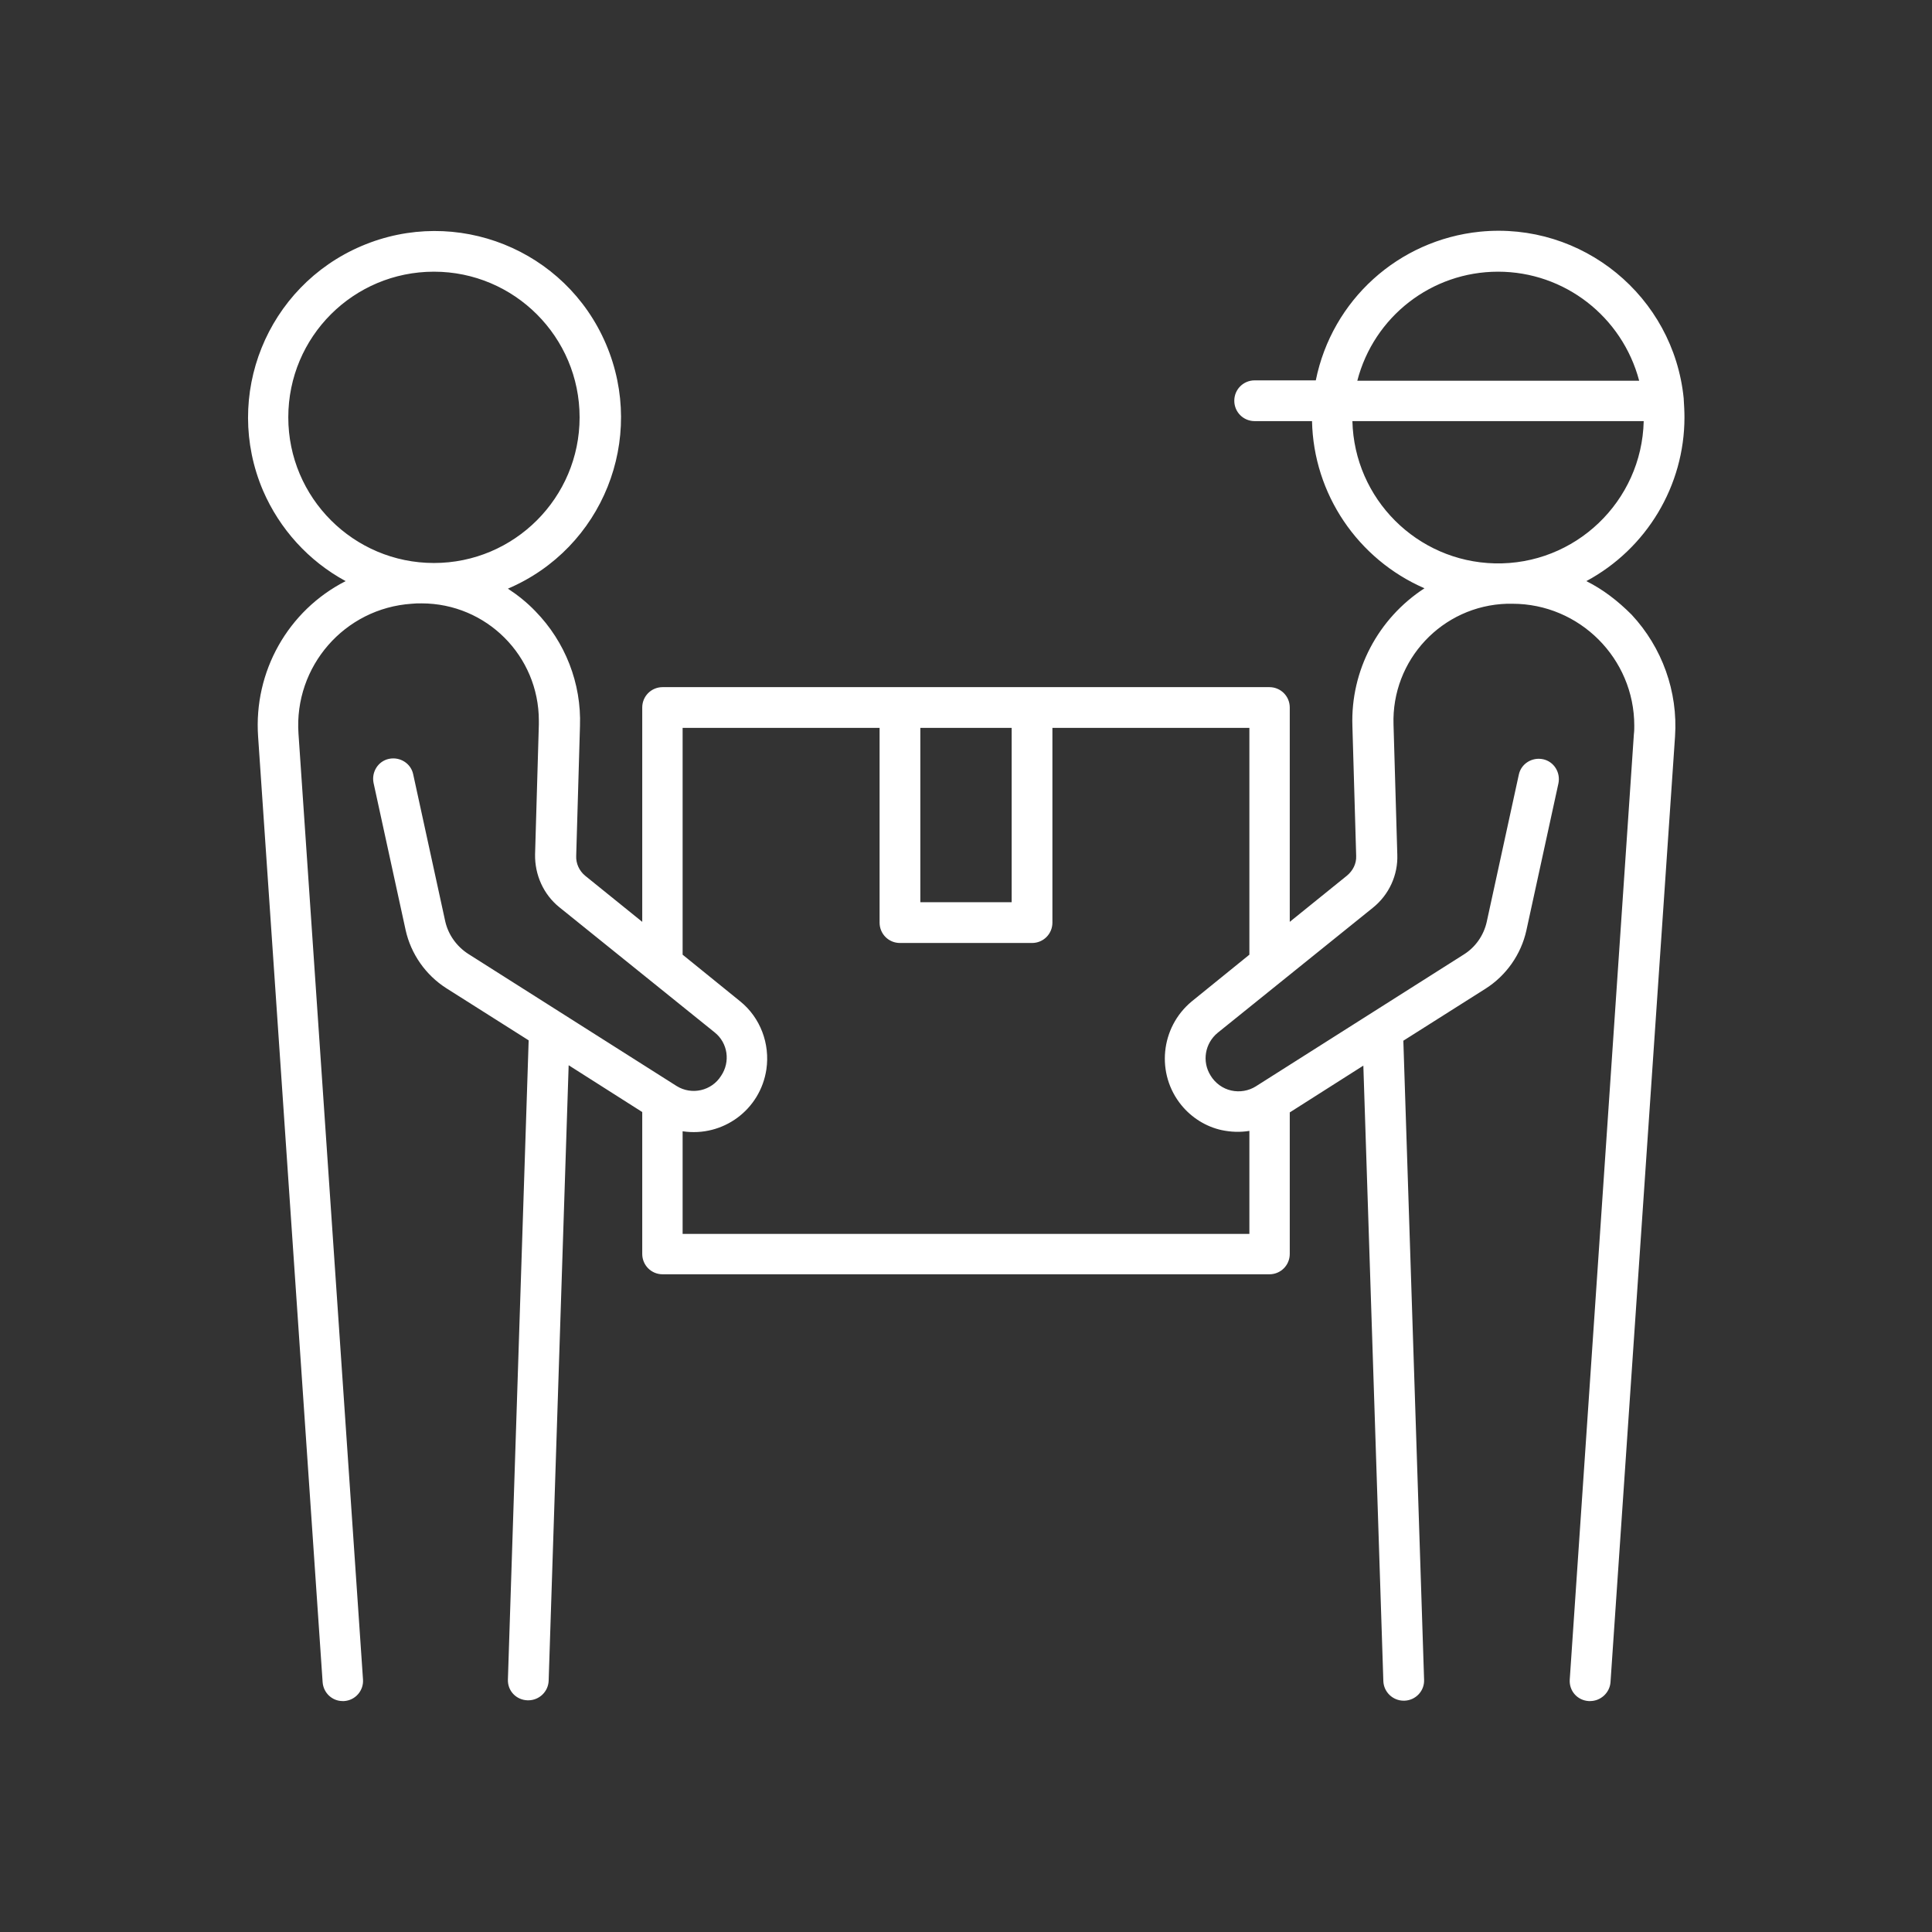 <svg xmlns="http://www.w3.org/2000/svg" xmlns:xlink="http://www.w3.org/1999/xlink" width="512" height="512" x="0" y="0" viewBox="0 0 512 512" style="enable-background:new 0 0 512 512" xml:space="preserve"><rect x="0" y="0" width="512" height="512" fill="#333333" stroke="none"/><g><path d="M420.4 154c16-8.6 26-25.3 26-43.4 0-1.6-.1-3.3-.2-4.9v-.1c-2.7-27.1-26.9-46.9-54-44.2-21.6 2.2-39.2 18.1-43.5 39.4h-16.2c-3 0-5.4 2.4-5.4 5.4s2.4 5.4 5.4 5.4h15.2c.4 19.3 12.1 36.6 29.8 44.3-12.3 8-19.6 21.8-19.1 36.5l1 34.4c.1 2.1-.9 4-2.5 5.3l-15.1 12.2v-56.8c0-3-2.4-5.4-5.4-5.4H175.6c-3 0-5.4 2.4-5.4 5.4v56.8l-15.1-12.2c-1.6-1.3-2.5-3.3-2.4-5.3l1-34.4c.4-11.3-3.9-22.3-11.8-30.4-2.2-2.3-4.7-4.3-7.3-6 25.1-10.7 36.7-39.7 26-64.8s-39.7-36.7-64.8-26S59 104.9 69.7 130c4.4 10.2 12.1 18.7 21.9 24-15.3 7.8-24.4 24-23.2 41.2l17.1 250.6c.2 2.8 2.5 5 5.3 5h.4c3-.2 5.2-2.8 5-5.7L79.1 194.4c-1.2-17.8 12.2-33.2 30-34.4.9-.1 1.7-.1 2.6-.1 17.2 0 31.1 13.9 31.1 31.1v1l-1 34.4c-.1 5.4 2.2 10.6 6.4 14l41.2 33.2c3.5 2.8 4.2 7.8 1.7 11.5-2.5 4-7.8 5.2-11.8 2.7l-55.2-35c-3.1-2-5.3-5.1-6.1-8.6l-8.5-39c-.6-2.9-3.5-4.7-6.4-4.1s-4.7 3.5-4.1 6.4l8.5 39c1.4 6.3 5.3 11.9 10.8 15.4l21.8 13.8-5.5 169.4c-.1 3 2.2 5.4 5.2 5.5h.2c2.9 0 5.3-2.3 5.4-5.2l5.3-163.1 19.5 12.4v37.6c0 3 2.4 5.4 5.4 5.4h160.8c3 0 5.4-2.4 5.4-5.4v-37.5l19.5-12.4 5.3 163.1c.1 2.9 2.5 5.2 5.4 5.2h.2c3-.1 5.3-2.6 5.2-5.5l-5.5-169.4 21.8-13.8c5.5-3.5 9.4-9.1 10.8-15.4l8.5-39c.6-2.9-1.2-5.8-4.1-6.4s-5.8 1.2-6.4 4.1l-8.5 39c-.8 3.6-3 6.7-6 8.6l-55.2 35c-1.9 1.2-4.3 1.6-6.5 1.1-2.3-.5-4.3-2-5.5-4-2.3-3.7-1.5-8.5 1.9-11.3l41.2-33.2c4.2-3.4 6.6-8.6 6.4-14l-1-34.4c-.6-17.2 12.9-31.6 30.1-32.1h1.4c17.8 0 32.3 14.5 32.3 32.3 0 .7 0 1.5-.1 2.2l-17 250.6c-.2 3 2 5.5 5 5.7h.4c2.8 0 5.2-2.2 5.4-5l17.1-250.6c.8-11.9-3.4-23.6-11.5-32.3-3.7-3.7-7.6-6.7-12-8.9zm-344-43.4C76.4 89.2 93.7 72 115 72s38.6 17.3 38.6 38.6-17.3 38.6-38.6 38.6-38.6-17.3-38.6-38.6zm191.7 82.3v46.2h-24.2v-46.2zm47.7 72.5c-8.3 6.9-9.5 19.2-2.7 27.5 2.7 3.3 6.5 5.7 10.7 6.6 2.4.5 4.8.6 7.3.2V327H180.9v-27.2c10.7 1.6 20.6-5.7 22.2-16.4 1-6.8-1.6-13.7-6.9-18L180.9 253v-60.1h52.2v51.6c0 3 2.4 5.4 5.4 5.4h35c3 0 5.4-2.4 5.4-5.4v-51.6h52.2V253zM397 72c17.6 0 32.9 11.9 37.4 28.9h-74.7c4.4-17 19.7-28.9 37.3-28.9zm-38.6 39.6h77.2c-.5 21.3-18.2 38.2-39.5 37.7-20.6-.5-37.2-17.1-37.7-37.7z" fill="#ffffff" opacity="1" data-original="#000000"></path></g></svg>